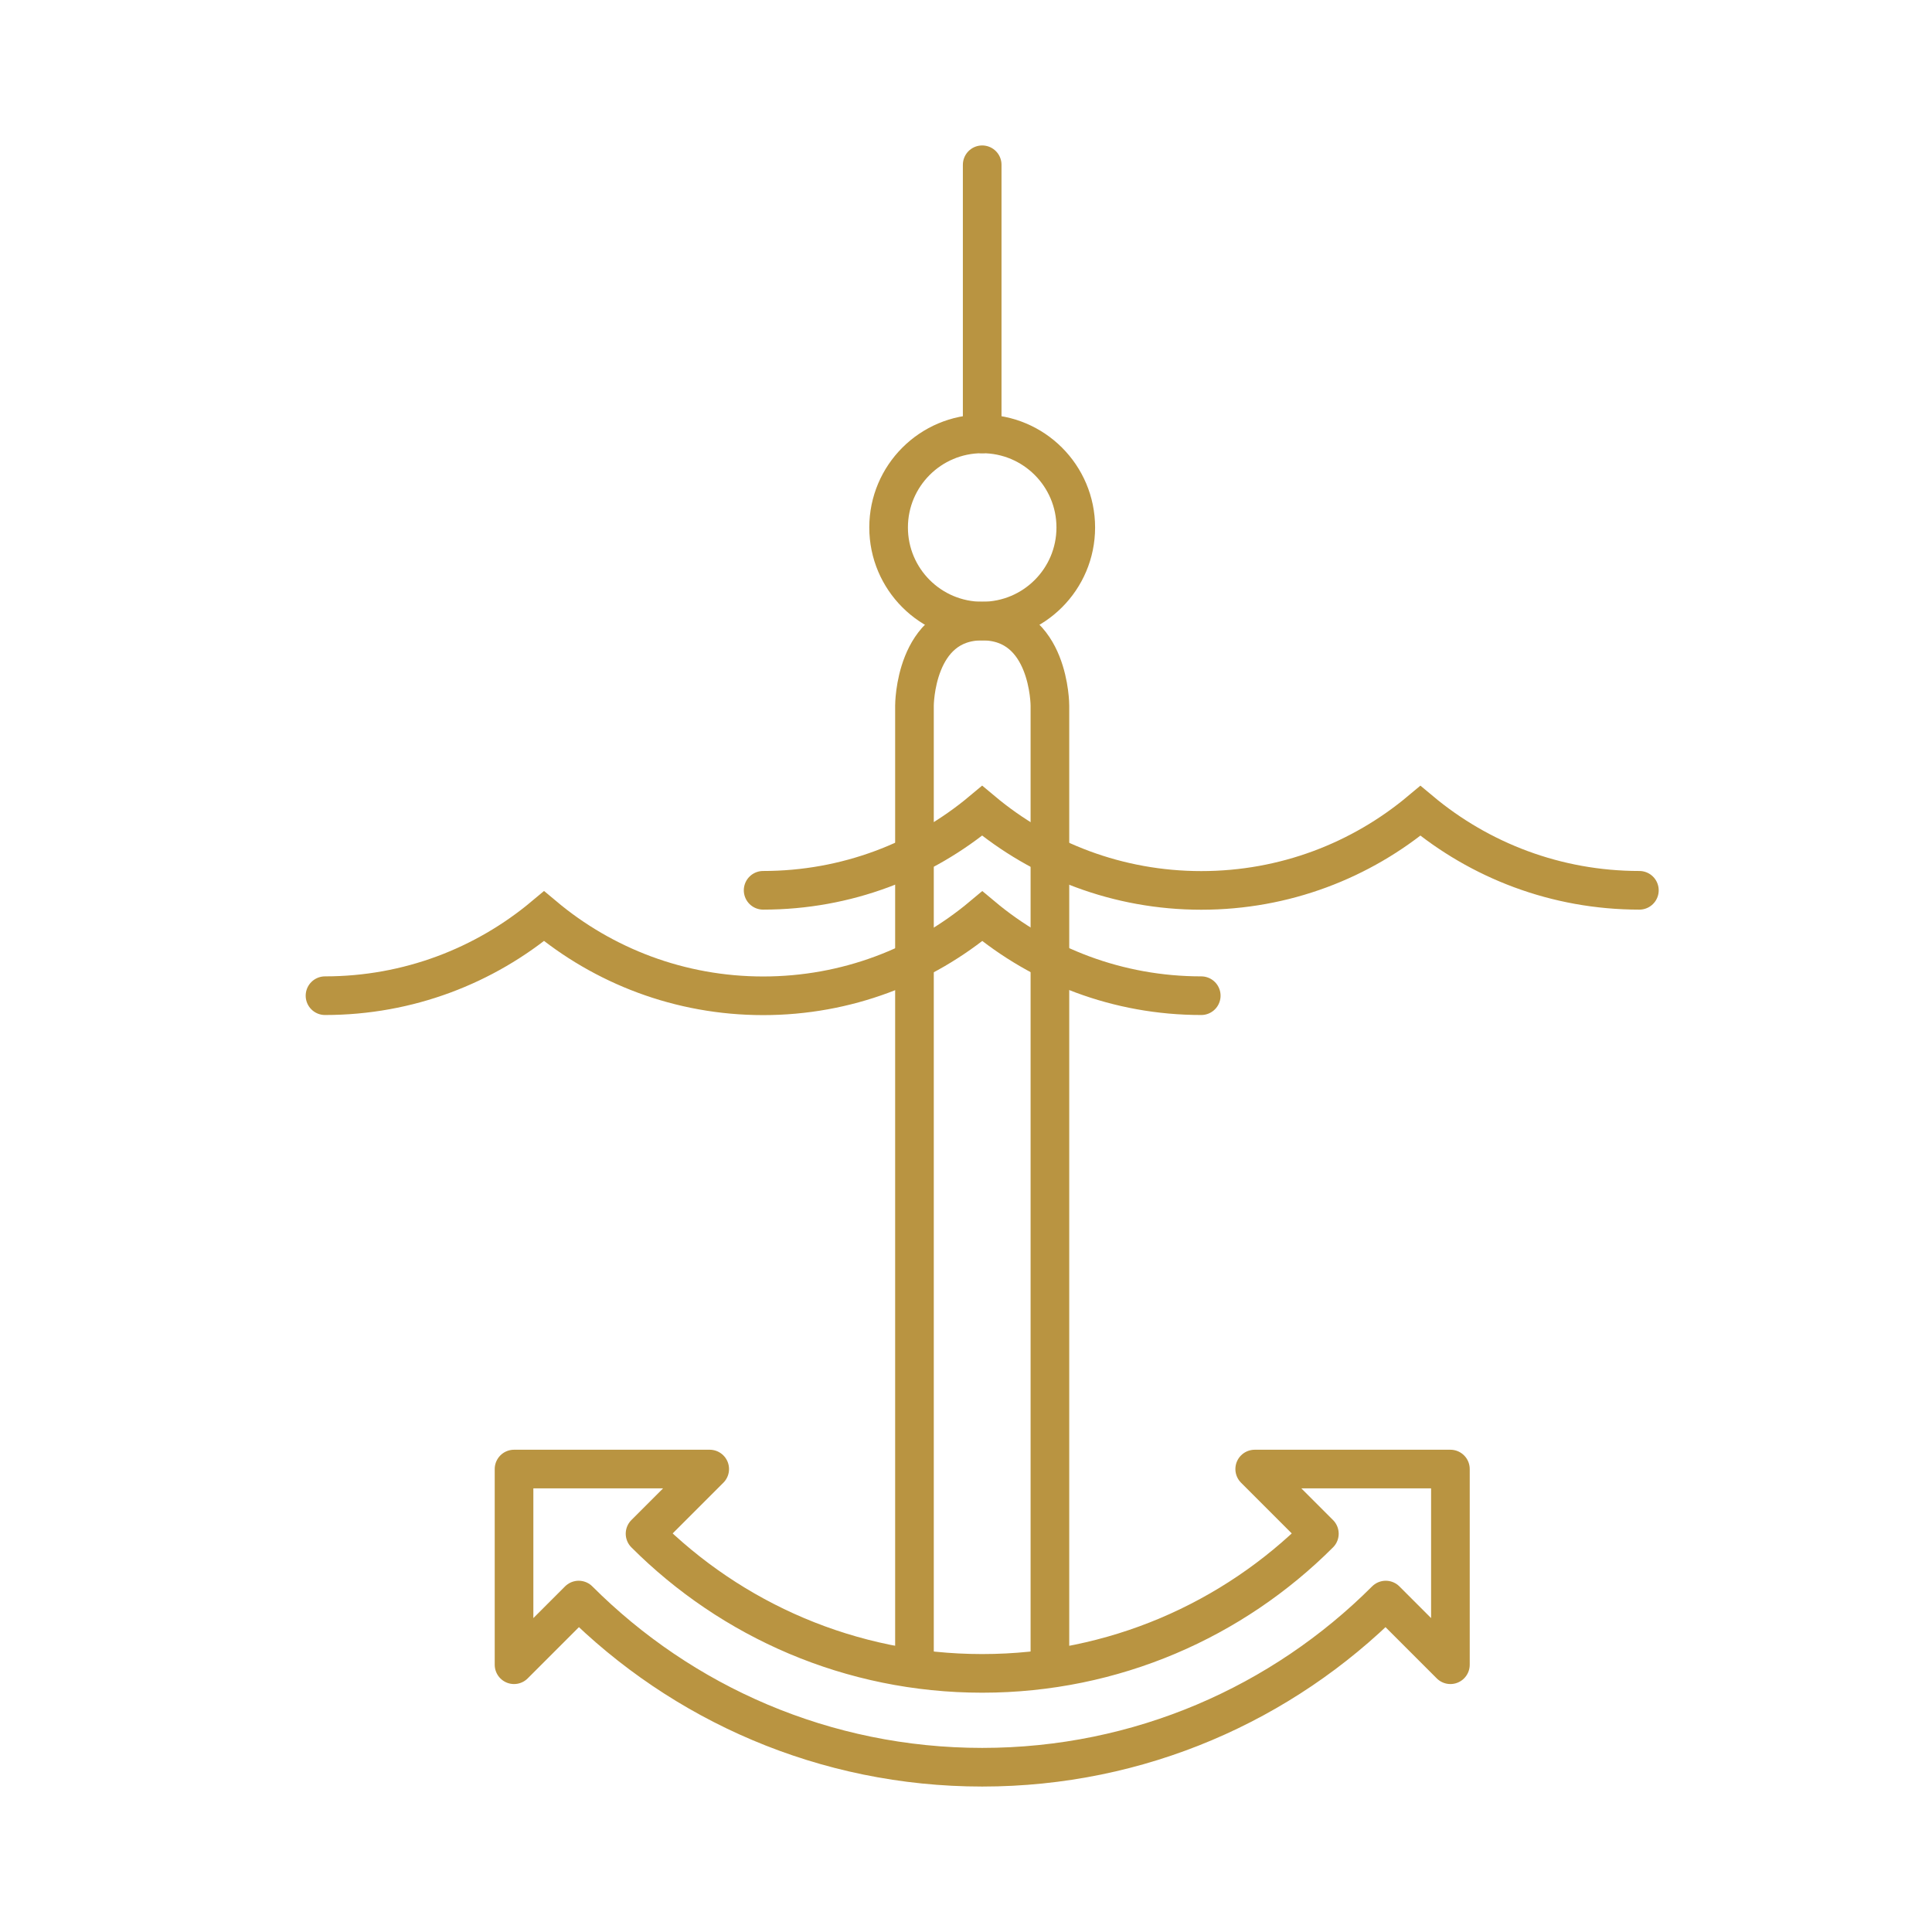 <?xml version="1.0" encoding="UTF-8"?>
<svg id="Ebene_1" data-name="Ebene 1" xmlns="http://www.w3.org/2000/svg" viewBox="0 0 150 150">
  <defs>
    <style>
      .cls-1 {
        stroke-linecap: round;
      }

      .cls-1, .cls-2, .cls-3 {
        fill: none;
        stroke: #b99441;
        stroke-width: 3px;
      }

      .cls-1, .cls-3 {
        stroke-miterlimit: 10;
      }

      .cls-2 {
        stroke-linejoin: round;
      }
    </style>
  </defs>
  <path class="cls-1" d="M93.265,77.305c-6.471,0-12.398-2.32-17.001-6.17-4.605,3.855-10.536,6.178-17.011,6.178s-12.41-2.325-17.015-6.182c-4.604,3.852-10.533,6.174-17.005,6.174"/>
  <path class="cls-1" d="M127.281,69.123c-6.471,0-12.398-2.32-17.001-6.17-4.605,3.855-10.536,6.178-17.011,6.178s-12.41-2.325-17.015-6.182c-4.604,3.852-10.533,6.174-17.005,6.174"/>
  <path class="cls-3" d="M70.999,128.945V54.783s0-6.565,5.258-6.565,5.258,6.565,5.258,6.565v74.162"/>
  <path class="cls-2" d="M112.607,114.057h-15.192l5.02,5.02-.001.001c-6.699,6.699-15.954,10.843-26.176,10.843s-19.477-4.144-26.176-10.843l-.001-.001,5.02-5.02h-15.192v15.192l5.02-5.02.001.001c8.018,8.018,19.094,12.977,31.329,12.977,12.235,0,23.311-4.959,31.329-12.977l.001-.001,5.02,5.02v-15.192Z"/>
  <circle class="cls-3" cx="76.257" cy="40.953" r="7.266"/>
  <line class="cls-1" x1="76.257" y1="33.687" x2="76.257" y2="12.793"/>
</svg>